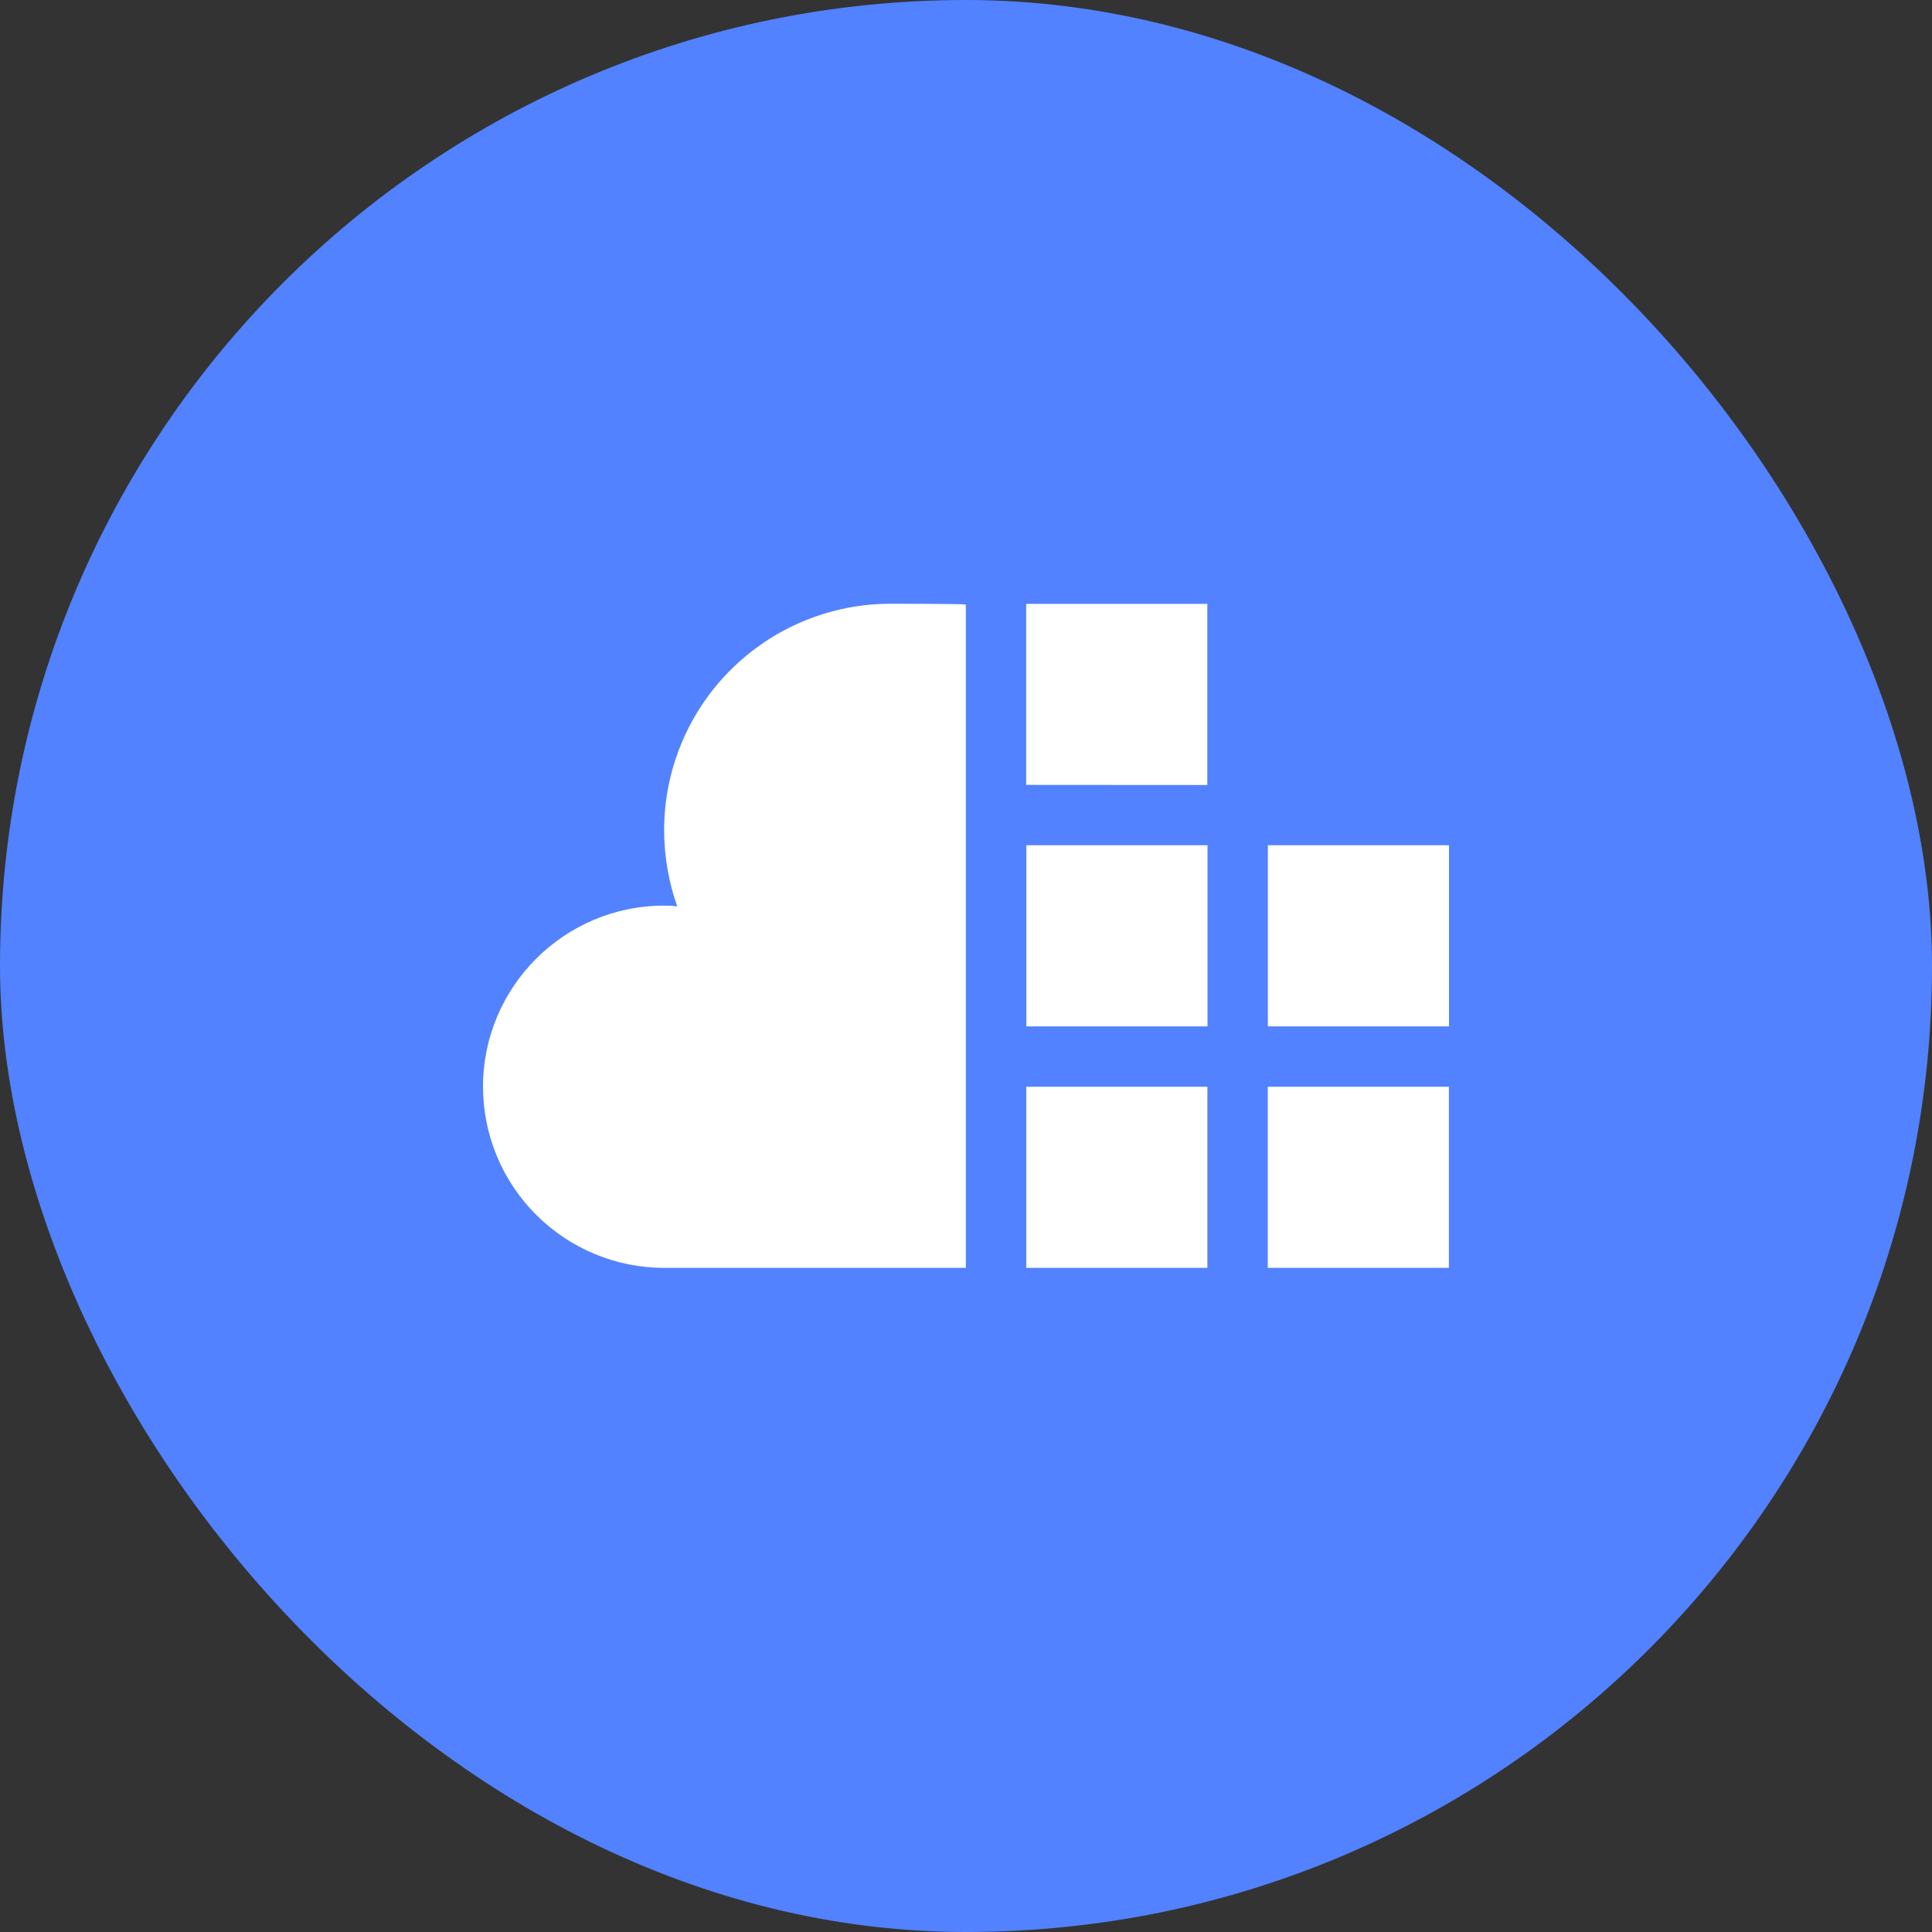 <svg width="32" height="32" viewBox="0 0 32 32" fill="none" xmlns="http://www.w3.org/2000/svg">
<rect x="0" y="0" width="32" height="32" fill="#333333" stroke="none"/>
<rect width="32" height="32" rx="16" fill="#5282FF"/>
<path fill-rule="evenodd" clip-rule="evenodd" d="M8 18C8 16.347 9.345 15 11 15C11.073 15 11.145 15 11.217 15.014C11.074 14.607 11.001 14.179 11 13.748C11.001 12.754 11.396 11.801 12.099 11.098C12.803 10.395 13.756 10 14.75 10C14.832 10 15.915 10 15.997 10.013V21H11.001C10.205 21 9.443 20.683 8.88 20.121C8.317 19.558 8.001 18.796 8 18ZM16.998 21V18H19.998V21H16.998ZM20.998 21V18H23.998V21H20.998ZM17 17V14H20V17H17ZM21 17V14H24V17H21ZM16.997 13V10.002H19.997V13.002L16.997 13Z" fill="white"/>
</svg>
